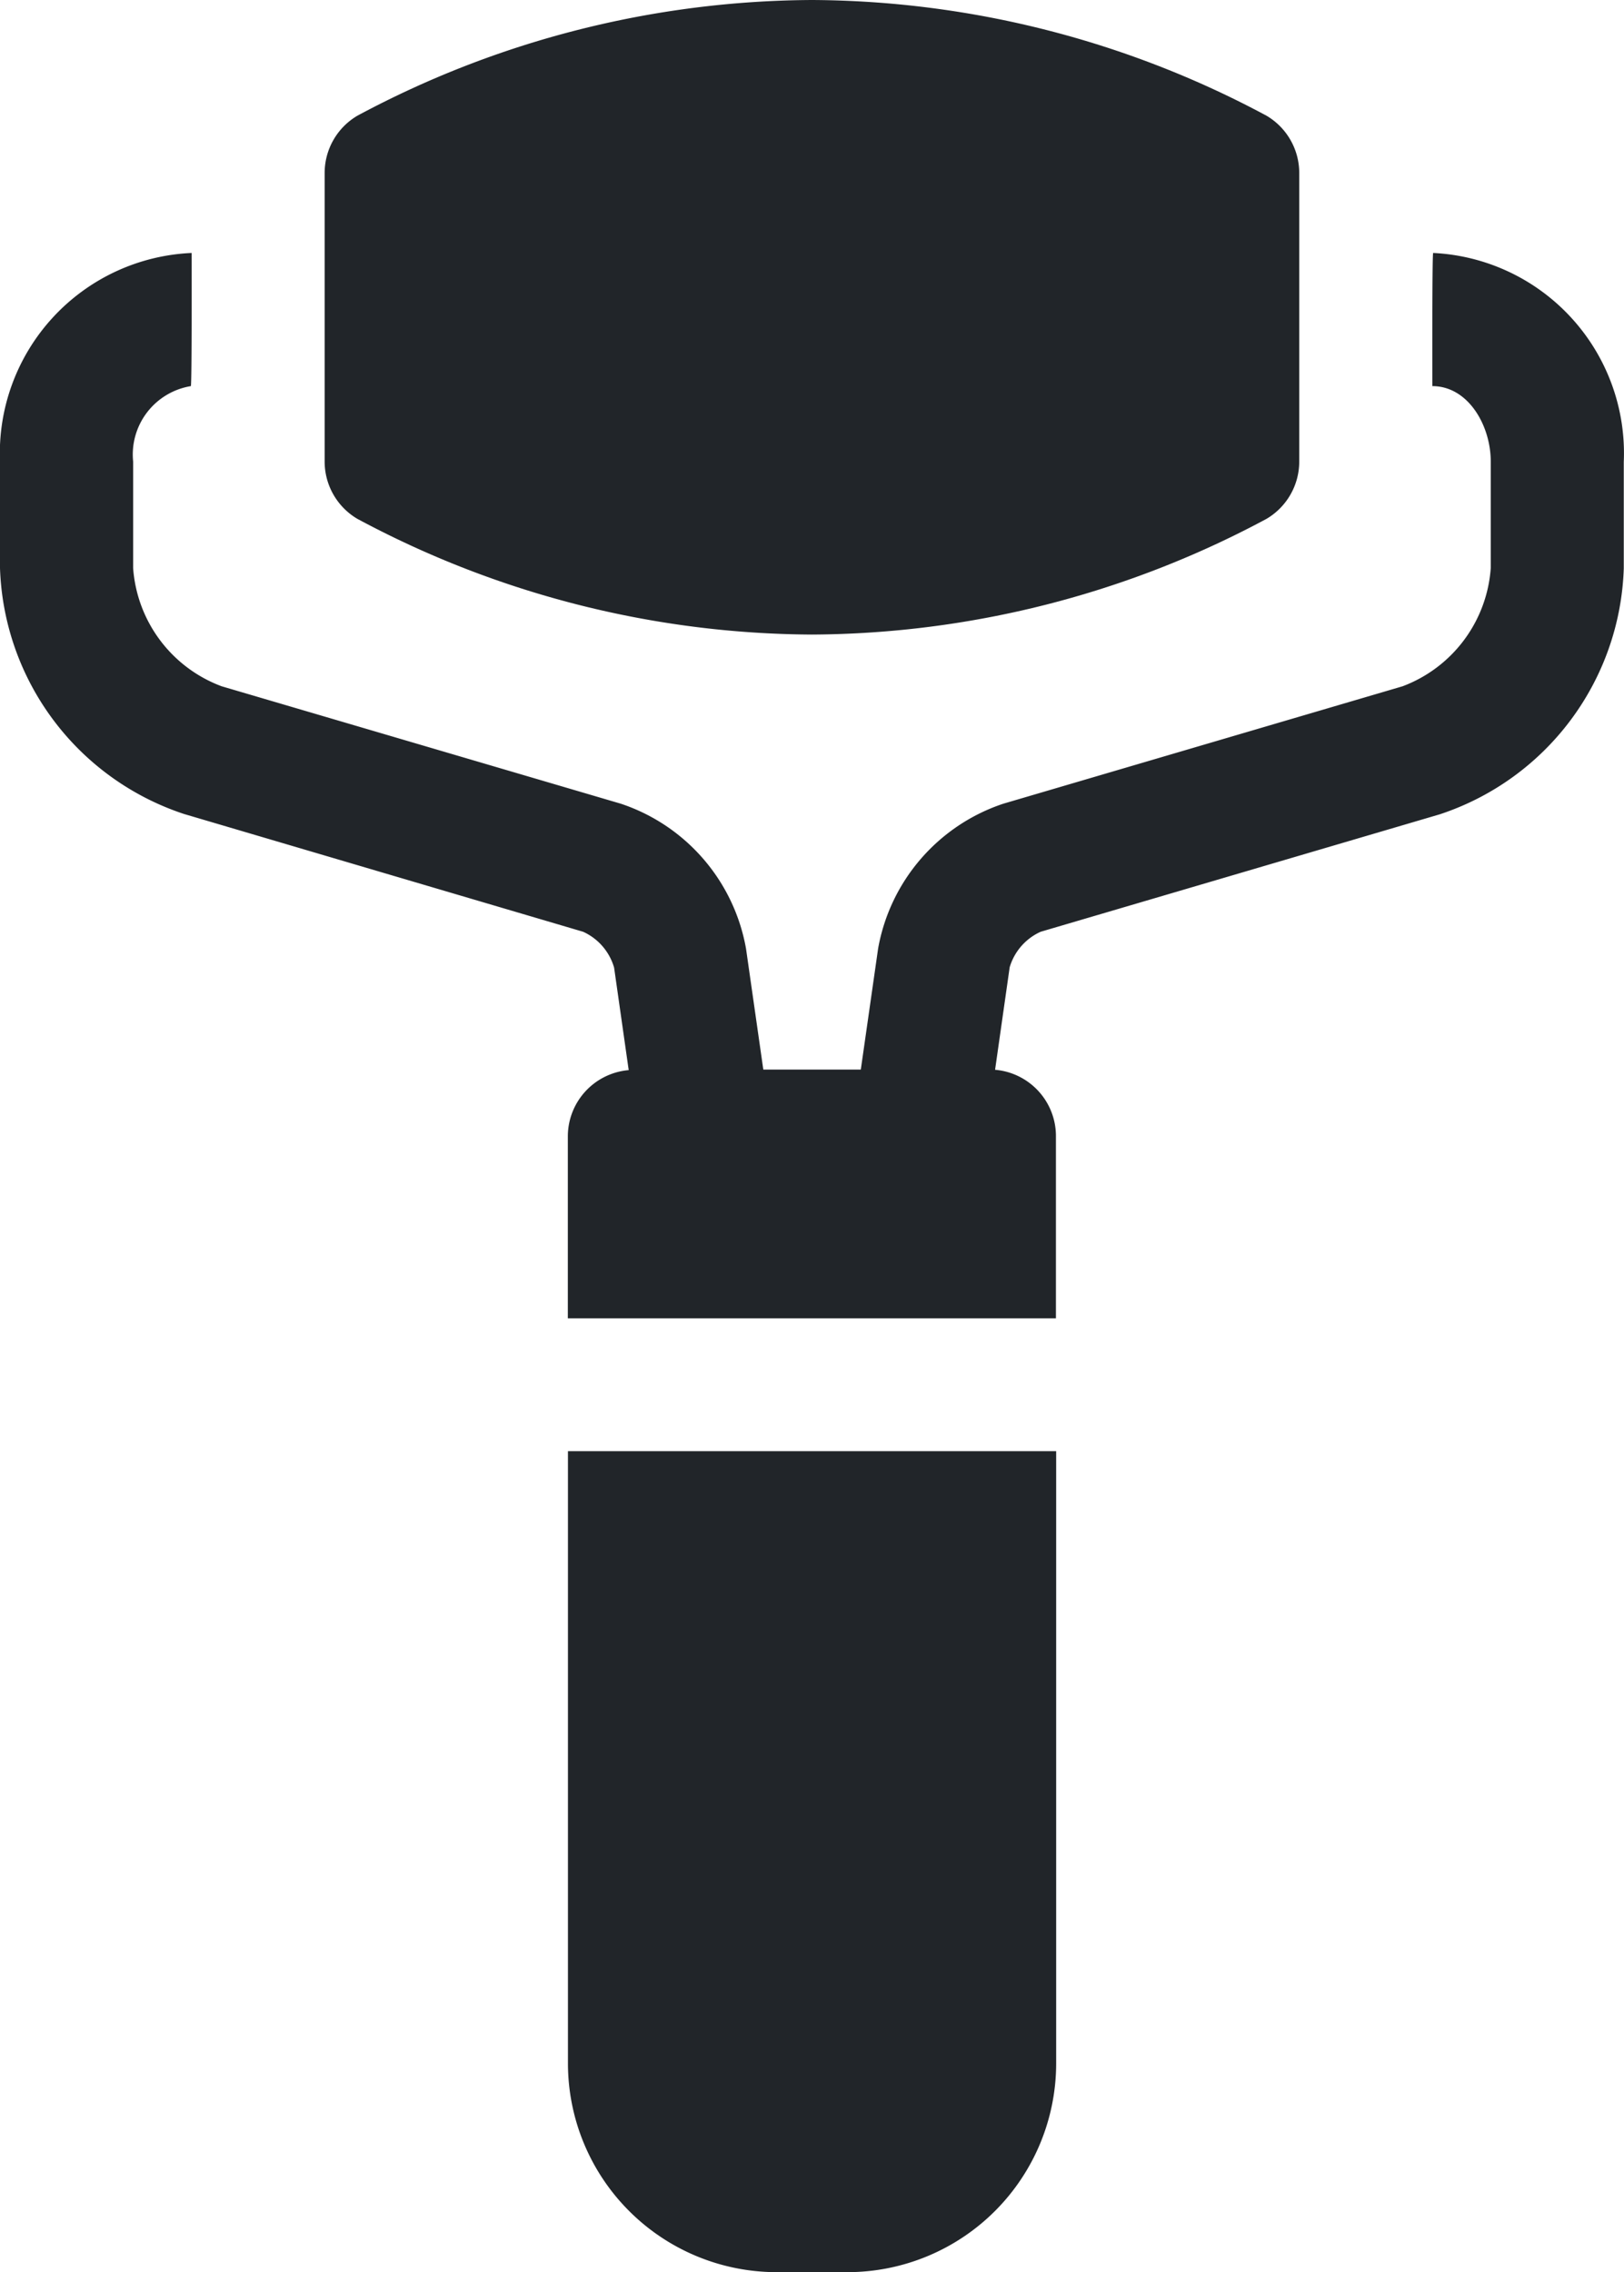 <svg xmlns="http://www.w3.org/2000/svg" width="14.357" height="20.084" viewBox="0 0 14.357 20.084">
  <g id="facial-roller" transform="translate(-73)">
    <path id="Path_23" data-name="Path 23" d="M85.67,57c-.01,0-.007,1.177-.007,1.177.315,0,.516.346.516.667v.941A1.207,1.207,0,0,1,85.4,60.83L81.87,61.868a1.655,1.655,0,0,0-1.107,1.28l-.153,1.07h-.862l-.153-1.07a1.655,1.655,0,0,0-1.107-1.28L74.959,60.83a1.207,1.207,0,0,1-.782-1.045v-.941a.613.613,0,0,1,.51-.667c.01,0,.007-1.177.007-1.177A1.773,1.773,0,0,0,73,58.844v.941a2.371,2.371,0,0,0,1.627,2.174L78.155,63a.5.5,0,0,1,.274.317l.129.906a.588.588,0,0,0-.538.586v1.608h4.315V64.806a.588.588,0,0,0-.538-.586l.129-.906A.5.5,0,0,1,82.2,63l3.528-1.038a2.37,2.37,0,0,0,1.627-2.174v-.941A1.772,1.772,0,0,0,85.67,57Z" transform="translate(0 -54.764)" fill="#212529"/>
    <path id="Path_24" data-name="Path 24" d="M146.456,4.586a8.579,8.579,0,0,0,4.019,1.023h0a8.579,8.579,0,0,0,4.019-1.023.588.588,0,0,0,.289-.507V1.53a.588.588,0,0,0-.289-.507A8.578,8.578,0,0,0,150.475,0h0a8.58,8.58,0,0,0-4.019,1.023.588.588,0,0,0-.289.507V4.08A.588.588,0,0,0,146.456,4.586Z" transform="translate(-70.297)" fill="#212529"/>
    <path id="Path_25" data-name="Path 25" d="M201,332.413a1.846,1.846,0,0,0,1.844,1.844h.628a1.846,1.846,0,0,0,1.844-1.844V327H201Z" transform="translate(-122.979 -314.173)" fill="#212529"/>
  </g>
</svg>
